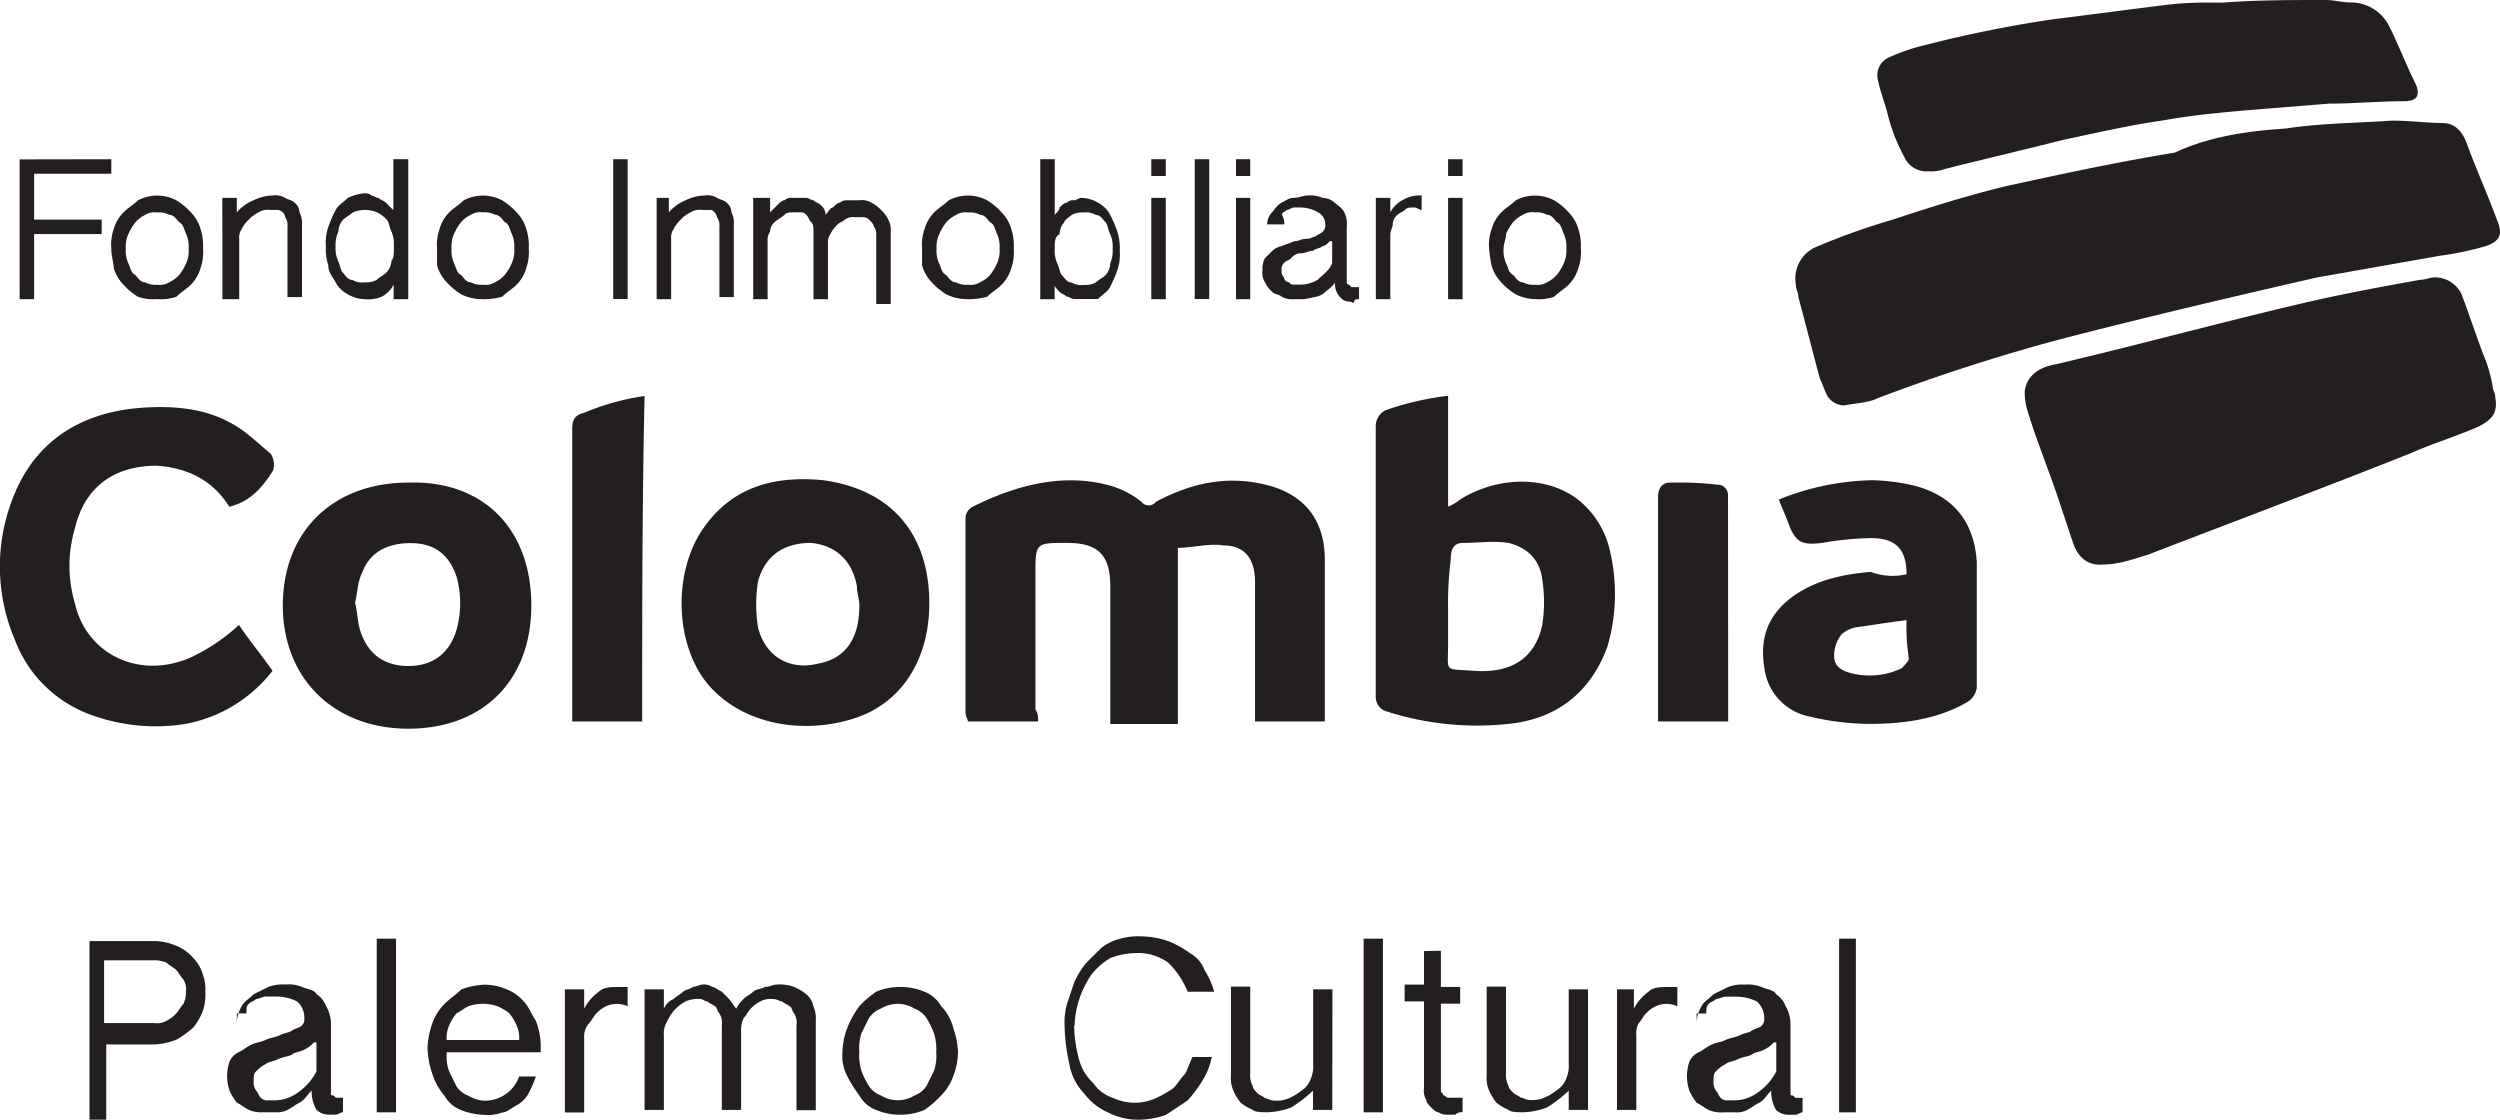 <svg id="Capa_1" data-name="Capa 1" xmlns="http://www.w3.org/2000/svg" viewBox="0 0 447 200.19"><defs><style>.cls-1{fill:#231f20;}</style></defs><title>colombia-negro-1</title><path class="cls-1" d="M201.58,156.8H189.06c0-.43-.43-.86-.43-1.73V120.56a2.37,2.37,0,0,1,1.3-2.16c7.76-3.88,16-6,24.16-3.88a16.06,16.06,0,0,1,6,3,1.62,1.62,0,0,0,2.59,0c6.47-3.45,12.94-4.75,19.84-3s10.36,6.47,10.36,13.37V156.8H240.4v-25c0-3.89-1.72-6.47-5.6-6.47-2.59-.44-5.61.43-8.2.43v31.49H214.52V132.64c0-5.61-2.16-7.77-7.77-7.77s-5.61,0-5.61,5.61v24.16A3.19,3.19,0,0,1,201.58,156.8Z" transform="translate(-16 -27.8)"/><path class="cls-1" d="M274.92,98.56V118.4a9.5,9.5,0,0,0,2.16-1.29c6.9-4.32,16-4.32,21.57.43a16.19,16.19,0,0,1,5.18,8.63,33.46,33.46,0,0,1-.43,17.26c-3,8.19-9.07,12.94-17.69,13.8a52.73,52.73,0,0,1-21.58-2.16,2.73,2.73,0,0,1-2.15-2.58V104.16a3.27,3.27,0,0,1,1.72-3A53,53,0,0,1,274.92,98.56Zm0,38V143c0,5.18-.86,4.32,4.75,4.75,6.47.43,10.78-2.16,12.08-8.2a26.16,26.16,0,0,0,0-8.19c-.44-3.46-2.59-5.61-6-6.48-2.59-.43-5.61,0-8.2,0-1.73,0-2.16,1.3-2.16,3A61,61,0,0,0,274.92,136.52Z" transform="translate(-16 -27.8)"/><path class="cls-1" d="M57,118.4c-3-4.74-7.33-6.9-12.94-7.33-7.77,0-12.94,3.88-14.67,11.22a23.58,23.58,0,0,0,0,13.37c2.16,9.49,12.08,13.81,21.14,9.49a34.42,34.42,0,0,0,8.2-5.61c1.72,2.59,3.88,5.18,6,8.2a25.67,25.67,0,0,1-15.53,9.49A33.58,33.58,0,0,1,32,155.51a22.74,22.74,0,0,1-13.37-13.38,33.43,33.43,0,0,1-.44-25c3.89-10.36,12.08-15.53,22.87-16.4,5.61-.43,11.22,0,16,2.59,2.59,1.3,4.75,3.45,7.34,5.61a3.55,3.55,0,0,1,.43,3C62.65,115.38,60.49,117.54,57,118.4Z" transform="translate(-16 -27.8)"/><path class="cls-1" d="M111,136.09c0,13.38-8.63,22-22,22s-22.43-9.06-22.43-22c0-13.37,9.06-22,22.43-22C102.34,113.66,111,122.29,111,136.09Zm-31.49-.43c.43,1.73.43,3.45.86,4.75,1.3,4.31,4.32,6.47,8.63,6.47s7.33-2.16,8.63-6.47a17.81,17.81,0,0,0,0-9.5c-1.3-3.88-3.88-6-8.2-6s-7.33,1.73-8.63,5.18C79.91,131.78,79.91,133.93,79.48,135.66Z" transform="translate(-16 -27.8)"/><path class="cls-1" d="M182.16,135.66c0,10.35-5.18,18.12-13.81,20.71-9.92,3-20.7.43-26.31-6.9-5.18-6.91-5.61-18.56-.87-26.32,5.18-8.2,13-10.36,22-9.49C175.69,115.38,182.16,123.58,182.16,135.66Zm-12.51.43c0-1.29-.43-2.16-.43-3.45-.87-4.75-3.89-7.33-8.2-7.77-4.75,0-8.2,2.16-9.49,6.91a26.16,26.16,0,0,0,0,8.19c1.29,5.18,5.61,7.77,10.78,6.48C167.06,145.58,169.65,142.13,169.65,136.09Z" transform="translate(-16 -27.8)"/><path class="cls-1" d="M356.89,130.48c0-4.74-2.15-6.47-6.47-6.47a58.68,58.68,0,0,0-8.63.86c-3.45.44-4.74,0-6-3.45-.43-1.29-1.29-3-1.72-4.31a46.82,46.82,0,0,1,16.82-3.45,38,38,0,0,1,6.91.86c7.33,1.73,11.21,6.47,11.65,13.81v22.43a3.57,3.57,0,0,1-1.73,2.59c-5.18,3-11.22,3.88-17.26,3.88a46.17,46.17,0,0,1-10.78-1.29,10.09,10.09,0,0,1-8.2-8.63c-.86-5.18.43-9.49,5.18-12.94,4.31-3,9.06-3.89,13.8-4.32A11.13,11.13,0,0,0,356.89,130.48Zm0,8.2c-3.45.43-6,.86-9.06,1.29a5,5,0,0,0-2.59,1.3,6,6,0,0,0-1.29,3.88c0,1.73,1.29,2.59,3,3a13.3,13.3,0,0,0,9.06-.86c.43-.43,1.29-1.3,1.29-1.73A37.2,37.2,0,0,1,356.89,138.68Z" transform="translate(-16 -27.8)"/><path class="cls-1" d="M130.82,156.8H118.31V104.6c0-1.73.43-2.59,2.15-3a44.18,44.18,0,0,1,10.79-3C130.82,118,130.82,137.39,130.82,156.8Z" transform="translate(-16 -27.8)"/><path class="cls-1" d="M325,156.8H312.46V116.68c0-1.73.86-2.59,2.15-2.59a63.93,63.93,0,0,1,9.06.43,1.93,1.93,0,0,1,1.3,1.73Z" transform="translate(-16 -27.8)"/><path class="cls-1" d="M432,27.8c1.3,0,2.59.43,4.32.43a7.68,7.68,0,0,1,6.9,4.32c1.73,3.45,3,6.9,4.75,10.35.86,2.16,0,3-2.16,3-4.31,0-9.06.43-13.37.43-5.18.43-10.79.86-16,1.3-4.74.43-9.06.86-13.8,1.72-6,.86-11.65,2.16-17.69,3.45C378,54.55,370.7,56.27,363.8,58a7.39,7.39,0,0,1-3,.43,4.33,4.33,0,0,1-4.32-2.59,32.29,32.29,0,0,1-3-7.76c-.43-1.73-1.29-3.89-1.72-6a3.49,3.49,0,0,1,1.72-3.89,33.89,33.89,0,0,1,6-2.15,223.83,223.83,0,0,1,23.3-4.75c6.9-.86,13.37-1.72,20.28-2.59a61,61,0,0,1,8.63-.43h1.72C419.45,27.8,425.49,27.8,432,27.8Z" transform="translate(-16 -27.8)"/><path class="cls-1" d="M443.61,49.37c3.45,0,6.47.43,9.06.43,2.16,0,3.45,1.3,4.32,3.45,1.72,4.75,3.88,9.5,5.61,14.24.86,2.16.43,3.45-2.16,4.32a55.68,55.68,0,0,1-8.2,1.72l-22,3.89c-15.1,3.45-29.77,6.9-44.87,10.78A335.63,335.63,0,0,0,351.72,99c-1.73.86-3.89.86-6,1.29a3.62,3.62,0,0,1-3-1.72c-.44-.87-.87-2.16-1.3-3-1.29-4.75-2.59-9.93-3.88-14.67,0-.87-.43-1.3-.43-2.16a6.14,6.14,0,0,1,3.88-6.9,122.28,122.28,0,0,1,13.37-4.75c6.48-2.16,13.38-4.31,20.28-6,9.93-2.16,19.85-4.31,30.2-6,6.47-3,13.38-3.88,19.85-4.31C431.1,49.8,437.57,49.8,443.61,49.37Z" transform="translate(-16 -27.8)"/><path class="cls-1" d="M391.41,128.76c-2.16,0-3.88-1.3-4.75-3.89s-1.72-5.17-2.59-7.76c-1.72-5.18-3.88-10.36-5.6-16a10.48,10.48,0,0,1-.44-3.45c.44-3,3-4.31,5.61-4.74,14.67-3.45,28.91-7.34,43.58-10.79,7.33-1.72,14.24-3,21.57-4.31.86,0,1.73-.43,2.59-.43a5.28,5.28,0,0,1,4.74,3c1.3,3.45,2.59,7.33,3.89,10.78a24.81,24.81,0,0,1,1.72,6c0,.43.43.86.43,1.73.44,2.59-.43,3.88-3,5.17-3.88,1.73-8.19,3-12.08,4.75C431.53,115,415.57,121,400,127,397,127.89,394.86,128.76,391.41,128.76Z" transform="translate(-16 -27.8)"/><path class="cls-1" d="M35.9,56.27v2.59H22.1v8.2H34.18v2.59H22.1V81.3H19.51v-25Z" transform="translate(-16 -27.8)"/><path class="cls-1" d="M35.9,72.24a8.41,8.41,0,0,1,.43-3.45,7,7,0,0,1,1.73-3c.86-.87,1.73-1.3,2.59-2.16a7.35,7.35,0,0,1,6.9,0,11.24,11.24,0,0,1,2.59,2.16,7,7,0,0,1,1.73,3,9.49,9.49,0,0,1,.43,3.45,8.43,8.43,0,0,1-.43,3.45,7.08,7.08,0,0,1-1.73,3c-.86.86-1.73,1.29-2.59,2.16a8.43,8.43,0,0,1-3.45.43,8.43,8.43,0,0,1-3.45-.43,11.5,11.5,0,0,1-2.59-2.16,7.08,7.08,0,0,1-1.73-3C36.33,74.83,35.9,73.53,35.9,72.24Zm2.59,0a5.51,5.51,0,0,0,.43,2.59c.43.86.43,1.72,1.3,2.15.43.44.86,1.3,1.72,1.3a3.93,3.93,0,0,0,2.16.43,3.25,3.25,0,0,0,2.16-.43A5.77,5.77,0,0,0,48,77a9.39,9.39,0,0,0,1.3-2.15,5.51,5.51,0,0,0,.43-2.59,5.49,5.49,0,0,0-.43-2.59c-.43-.86-.43-1.73-1.3-2.16-.43-.43-.86-1.29-1.72-1.29a3.93,3.93,0,0,0-2.16-.43,3.25,3.25,0,0,0-2.16.43,5.94,5.94,0,0,0-1.72,1.29,9.48,9.48,0,0,0-1.3,2.16A5.49,5.49,0,0,0,38.49,72.24Z" transform="translate(-16 -27.8)"/><path class="cls-1" d="M55.75,63.18h2.59v2.59a7.6,7.6,0,0,1,3-2.16,8.11,8.11,0,0,1,3.45-.86,3.25,3.25,0,0,1,2.16.43c.86.43,1.29.43,1.72.86a2.25,2.25,0,0,1,.87,1.73A3.88,3.88,0,0,1,70,67.92v13H67.4V68.36A2.6,2.6,0,0,0,67,66.63a1.5,1.5,0,0,0-.43-.86,1.54,1.54,0,0,0-.87-.43H64.38a3.24,3.24,0,0,0-2.16.43,6.15,6.15,0,0,0-1.73,1.29,5.86,5.86,0,0,0-1.29,1.73,2.59,2.59,0,0,0-.43,1.72V81.3h-3Z" transform="translate(-16 -27.8)"/><path class="cls-1" d="M89,81.3H86.38V78.71a5.17,5.17,0,0,1-2.16,2.16,6.4,6.4,0,0,1-3,.43,6.29,6.29,0,0,1-3-.86A5.26,5.26,0,0,1,76,78.28c-.43-.86-1.3-1.73-1.3-3a9.55,9.55,0,0,1-.43-3.45,8.41,8.41,0,0,1,.43-3.45,20.57,20.57,0,0,1,1.3-3c.43-.87,1.29-1.3,2.15-2.16a8.07,8.07,0,0,1,3-.86,1.59,1.59,0,0,1,1.3.43c.43,0,.86.43,1.29.43.43.43.87.43,1.3.86l1.29,1.3V56.27H89Zm-2.59-9.49A5.47,5.47,0,0,0,86,69.22c-.43-.86-.43-1.73-.86-2.16a6,6,0,0,0-1.73-1.29,5.62,5.62,0,0,0-4.31,0c-.43.43-1.3.86-1.73,1.29a3.31,3.31,0,0,0-.86,2.16A5.47,5.47,0,0,0,76,71.81a5.51,5.51,0,0,0,.43,2.59c.43.86.43,1.72.86,2.15s.86,1.3,1.73,1.3a3.22,3.22,0,0,0,2.15.43,3.89,3.89,0,0,0,2.16-.43c.43-.43,1.3-.87,1.73-1.3A3.28,3.28,0,0,0,86,74.4c.43-.44.43-1.3.43-2.59Z" transform="translate(-16 -27.8)"/><path class="cls-1" d="M94.15,72.24a8.41,8.41,0,0,1,.43-3.45,6.91,6.91,0,0,1,1.72-3c.87-.87,1.73-1.3,2.59-2.16a7.37,7.37,0,0,1,6.91,0,11.21,11.21,0,0,1,2.58,2.16,6.83,6.83,0,0,1,1.73,3,9.49,9.49,0,0,1,.43,3.45,8.43,8.43,0,0,1-.43,3.45,6.88,6.88,0,0,1-1.73,3c-.86.86-1.72,1.29-2.58,2.16a12,12,0,0,1-3.89.43,8.15,8.15,0,0,1-3.45-.86,12,12,0,0,1-2.59-2.16,7,7,0,0,1-1.72-3Zm2.59,0a5.51,5.51,0,0,0,.43,2.59c.43.86.43,1.72,1.29,2.15.43.44.86,1.3,1.73,1.3a3.88,3.88,0,0,0,2.15.43,3.24,3.24,0,0,0,2.16-.43,5.83,5.83,0,0,0,1.73-1.3,9.4,9.4,0,0,0,1.29-2.15,5.51,5.51,0,0,0,.43-2.59,5.49,5.49,0,0,0-.43-2.59c-.43-.86-.43-1.73-1.29-2.16-.43-.43-.87-1.29-1.73-1.29a3.89,3.89,0,0,0-2.16-.43,3.22,3.22,0,0,0-2.15.43,5.86,5.86,0,0,0-1.73,1.29,9.5,9.5,0,0,0-1.29,2.16A5.49,5.49,0,0,0,96.74,72.24Z" transform="translate(-16 -27.8)"/><path class="cls-1" d="M128.23,56.27v25h-2.59v-25Z" transform="translate(-16 -27.8)"/><path class="cls-1" d="M133,63.18h2.59v2.59a7.6,7.6,0,0,1,3-2.16,8.11,8.11,0,0,1,3.45-.86,3.22,3.22,0,0,1,2.15.43c.87.43,1.3.43,1.73.86a2.24,2.24,0,0,1,.86,1.73,3.88,3.88,0,0,1,.43,2.15v13h-2.58V68.36a2.55,2.55,0,0,0-.44-1.73,1.5,1.5,0,0,0-.43-.86c-.43-.43-.43-.43-.86-.43h-1.29a3.24,3.24,0,0,0-2.16.43,6,6,0,0,0-1.73,1.29,5.86,5.86,0,0,0-1.29,1.73,2.59,2.59,0,0,0-.43,1.72V81.3h-2.59V63.18Z" transform="translate(-16 -27.8)"/><path class="cls-1" d="M151.1,63.18h2.59v2.59l1.29-1.3c.43-.43.86-.86,1.29-.86a1.61,1.61,0,0,1,1.3-.43h2.59c.43,0,.86.43,1.29.43.43.43.86.43,1.3.86a2.26,2.26,0,0,1,.86,1.73c.43-.43.86-1.3,1.29-1.3.43-.43.87-.86,1.3-.86.43-.43.86-.43,1.72-.43h1.73a3.27,3.27,0,0,1,2.16.43,5.77,5.77,0,0,1,1.72,1.3,6.12,6.12,0,0,1,1.3,1.72,3.91,3.91,0,0,1,.43,2.16V82.16h-2.59V70.08c0-.86,0-1.29-.43-1.72,0-.44-.43-.87-.87-1.3a1.58,1.58,0,0,0-1.29-.43h-1.29a2.6,2.6,0,0,0-1.73.43c-.43.43-.86.43-1.29.86a6,6,0,0,0-1.3,1.73,2.6,2.6,0,0,0-.43,1.73V81.3h-2.59V69.22c0-.86,0-1.3-.43-1.73s-.43-.86-.86-1.29a1.35,1.35,0,0,0-.87-.43H158c-.86,0-1.29,0-1.73.43s-1.29.86-1.72,1.29a2.26,2.26,0,0,0-.86,1.73,2.54,2.54,0,0,0-.44,1.72V81.3h-2.58V63.18Z" transform="translate(-16 -27.8)"/><path class="cls-1" d="M180.87,72.24a8.41,8.41,0,0,1,.43-3.45,6.91,6.91,0,0,1,1.72-3c.87-.87,1.73-1.3,2.59-2.16a7.37,7.37,0,0,1,6.91,0,11.21,11.21,0,0,1,2.58,2.16,6.83,6.83,0,0,1,1.73,3,9.49,9.49,0,0,1,.43,3.45,8.43,8.43,0,0,1-.43,3.45,6.88,6.88,0,0,1-1.73,3c-.86.86-1.72,1.29-2.58,2.16a12,12,0,0,1-3.89.43,8.15,8.15,0,0,1-3.45-.86,12,12,0,0,1-2.59-2.16,7,7,0,0,1-1.72-3Zm2.59,0a5.51,5.51,0,0,0,.43,2.59c.43.86.43,1.72,1.29,2.15.43.44.86,1.3,1.73,1.3a3.88,3.88,0,0,0,2.15.43,3.24,3.24,0,0,0,2.16-.43A5.83,5.83,0,0,0,193,77a9.4,9.4,0,0,0,1.29-2.15,5.51,5.51,0,0,0,.43-2.59,5.49,5.49,0,0,0-.43-2.59c-.43-.86-.43-1.73-1.29-2.16-.43-.43-.87-1.29-1.73-1.29a3.89,3.89,0,0,0-2.16-.43,3.22,3.22,0,0,0-2.15.43,5.86,5.86,0,0,0-1.73,1.29,9.5,9.5,0,0,0-1.29,2.16A5.49,5.49,0,0,0,183.46,72.24Z" transform="translate(-16 -27.8)"/><path class="cls-1" d="M202,56.27h2.59V66.2c.43-.43.86-.86.86-1.3.43-.43.86-.86,1.29-.86a1.6,1.6,0,0,1,1.3-.43c.43,0,.86-.43,1.29-.43a6.22,6.22,0,0,1,3,.86,5.23,5.23,0,0,1,2.16,2.16,20.65,20.65,0,0,1,1.29,3,9.52,9.52,0,0,1,.43,3.45,8.43,8.43,0,0,1-.43,3.45,20.65,20.65,0,0,1-1.29,3c-.43.86-1.3,1.3-2.16,2.16h-4.31c-.43,0-.87-.43-1.3-.43-.43-.43-.86-.43-1.29-.87s-.86-.86-.86-1.29V81.3H202Zm2.59,16a5.51,5.51,0,0,0,.43,2.59c.43.86.43,1.72.86,2.15s.86,1.3,1.73,1.3a3.22,3.22,0,0,0,2.15.43,3.89,3.89,0,0,0,2.16-.43c.43-.43,1.29-.86,1.73-1.3a3.28,3.28,0,0,0,.86-2.15,5.51,5.51,0,0,0,.43-2.59,5.49,5.49,0,0,0-.43-2.59c-.43-.86-.43-1.73-.86-2.16s-.87-1.29-1.73-1.29a3.24,3.24,0,0,0-2.16-.43,3.88,3.88,0,0,0-2.15.43c-.44.43-1.3.86-1.3,1.29a3.31,3.31,0,0,0-.86,2.16c-.86.43-.86,1.29-.86,2.59Z" transform="translate(-16 -27.8)"/><path class="cls-1" d="M224.44,56.27v3h-2.59v-3Zm0,6.91V81.3h-2.59V63.18Z" transform="translate(-16 -27.8)"/><path class="cls-1" d="M232.21,56.27v25h-2.59v-25Z" transform="translate(-16 -27.8)"/><path class="cls-1" d="M239.54,56.27v3H237v-3Zm0,6.91V81.3H237V63.18Z" transform="translate(-16 -27.8)"/><path class="cls-1" d="M242.56,67.92a3.24,3.24,0,0,1,.87-2.15c.43-.43.86-1.3,1.72-1.73s1.3-.86,2.16-.86,1.72-.43,2.59-.43a5.51,5.51,0,0,1,2.59.43,3.28,3.28,0,0,1,2.15.86c.43.43,1.3.86,1.73,1.73a4.68,4.68,0,0,1,.43,2.59v9.92a.42.42,0,0,0,.43.43l.43.43H259V81.3c-.43,0-.87,0-.87.43s-.43,0-.86,0a2.23,2.23,0,0,1-1.72-.86,3.62,3.62,0,0,1-.87-2.59c-.43.86-1.29,1.29-1.72,1.72a3.24,3.24,0,0,1-1.73.87,18.43,18.43,0,0,1-2.16.43h-1.72a3.91,3.91,0,0,1-2.16-.43c-.43-.43-1.29-.43-1.72-.87a5.77,5.77,0,0,1-1.3-1.72,3.25,3.25,0,0,1-.43-2.16,3.93,3.93,0,0,1,.43-2.16l1.3-1.29a3.26,3.26,0,0,1,1.72-.86c.86-.43,1.3-.43,2.16-.87.86,0,1.29-.43,2.16-.43s1.29-.43,1.72-.43c.43-.43.86-.43,1.3-.86a1.59,1.59,0,0,0,.43-1.3,2.36,2.36,0,0,0-1.3-2.15,6.22,6.22,0,0,0-3-.87h-1.29c-.43,0-.86.44-1.3.44-.43.43-.86.43-.86.86a3.25,3.25,0,0,1,.43,1.72Zm11.22,3c-.43.44-.86.87-1.29.87-.44.43-1.3.43-1.73.86-.86,0-1.29.43-2.16.43a2.23,2.23,0,0,0-1.72.86c-.43.44-.87.44-1.3.87a1.58,1.58,0,0,0-.43,1.29,1.61,1.61,0,0,0,.43,1.3.93.93,0,0,0,.87.86c.43.43.43.43.86.43h1.29a6.22,6.22,0,0,0,3-.86c.87-.87,2.16-1.73,2.59-3V70.94Z" transform="translate(-16 -27.8)"/><path class="cls-1" d="M262,63.18h2.59v2.59a5.15,5.15,0,0,1,2.15-2.16,6.2,6.2,0,0,1,2.59-.86h.86v2.59c-.43,0-.86-.44-1.29-.44-.86,0-1.29,0-1.73.44s-.86.43-1.29.86a2.23,2.23,0,0,0-.86,1.72c0,.44-.43,1.3-.43,1.73V81.3H262Z" transform="translate(-16 -27.8)"/><path class="cls-1" d="M277.51,56.27v3h-2.59v-3Zm0,6.91V81.3h-2.59V63.18Z" transform="translate(-16 -27.8)"/><path class="cls-1" d="M282.25,72.24a8.23,8.23,0,0,1,.44-3.45,6.91,6.91,0,0,1,1.72-3c.86-.87,1.73-1.3,2.59-2.16a7.35,7.35,0,0,1,6.9,0,11,11,0,0,1,2.59,2.16,6.92,6.92,0,0,1,1.73,3,9.49,9.49,0,0,1,.43,3.45,8.43,8.43,0,0,1-.43,3.45,7,7,0,0,1-1.73,3c-.86.86-1.72,1.29-2.59,2.16a8.41,8.41,0,0,1-3.45.43,8.15,8.15,0,0,1-3.45-.86,11.77,11.77,0,0,1-2.59-2.16,7,7,0,0,1-1.72-3A24,24,0,0,1,282.25,72.24Zm2.59,0a5.51,5.51,0,0,0,.43,2.59c.44.86.44,1.72,1.3,2.15.43.44.86,1.3,1.72,1.3a3.93,3.93,0,0,0,2.16.43,3.25,3.25,0,0,0,2.16-.43,5.77,5.77,0,0,0,1.72-1.3,9,9,0,0,0,1.3-2.15,5.51,5.51,0,0,0,.43-2.59,5.49,5.49,0,0,0-.43-2.59c-.43-.86-.43-1.73-1.3-2.16-.43-.43-.86-1.29-1.72-1.29a3.91,3.91,0,0,0-2.16-.43,3.27,3.27,0,0,0-2.16.43,5.94,5.94,0,0,0-1.72,1.29,9.86,9.86,0,0,0-1.3,2.16C285.27,70.51,284.84,71.38,284.84,72.24Z" transform="translate(-16 -27.8)"/><path class="cls-1" d="M32,196.06H43.67a10.32,10.32,0,0,1,3.88.86,7.8,7.8,0,0,1,3,2.16,7,7,0,0,1,1.73,3,7.36,7.36,0,0,1,.43,3,9.49,9.49,0,0,1-.43,3.45,10.73,10.73,0,0,1-1.73,3,17.36,17.36,0,0,1-3,2.16,12.62,12.62,0,0,1-3.88.86H35V228H32Zm3,14.67h8.63a3.27,3.27,0,0,0,2.16-.43,5.77,5.77,0,0,0,1.72-1.3c.43-.43.86-1.29,1.3-1.72a4.71,4.71,0,0,0,.43-2.16,3.27,3.27,0,0,0-.43-2.16c-.44-.43-.87-1.29-1.3-1.72s-1.29-.86-1.72-1.3a5.51,5.51,0,0,0-2.59-.43H34.61v11.22Z" transform="translate(-16 -27.8)"/><path class="cls-1" d="M58.34,210.73a6.26,6.26,0,0,1,.86-3c.43-.86,1.29-1.29,2.16-2.16L64,204.26a7.34,7.34,0,0,1,3-.43,6.44,6.44,0,0,1,3,.43c.86.43,2.15.43,2.59,1.29a4.32,4.32,0,0,1,1.72,2.16,6.26,6.26,0,0,1,.86,3v12.51c0,.43,0,.43.44.43l.43.43h1.29v2.59c-.43,0-.86.43-1.29.43h-1.3a3.28,3.28,0,0,1-2.15-.86,6.57,6.57,0,0,1-.87-3.45c-.86.86-1.29,1.73-2.15,2.16s-1.3.86-2.16,1.29a3.91,3.91,0,0,1-2.16.43H63.08a5.51,5.51,0,0,1-2.59-.43c-.86-.43-1.29-.86-2.15-1.29a9.48,9.48,0,0,1-1.3-2.16,8,8,0,0,1,0-5.18,3.38,3.38,0,0,1,1.73-1.72c.86-.43,1.29-.87,2.16-1.3s1.72-.43,2.58-.86,1.73-.43,2.59-.86,1.73-.43,2.16-.87c.86-.43,1.3-.43,1.73-.86a1.58,1.58,0,0,0,.43-1.29,3.88,3.88,0,0,0-1.3-3,8.58,8.58,0,0,0-3.88-.87H63.51c-.43,0-1.29.44-1.72.44-.43.43-.86.43-1.3.86s-.43.86-.43,1.72H58.34Zm13.8,3.45a6.12,6.12,0,0,1-1.72,1.3c-.86.43-1.73.43-2.16.86-.86.43-1.72.43-2.59.86s-1.72.43-2.16.86a6.12,6.12,0,0,0-1.72,1.3c-.43.43-.43.86-.43,1.72a2.6,2.6,0,0,0,.43,1.73c.43.43.43.86.86,1.29a1.57,1.57,0,0,0,1.3.44h1.29a7,7,0,0,0,3.88-1.3,10.23,10.23,0,0,0,3.46-3.88v-5.18Z" transform="translate(-16 -27.8)"/><path class="cls-1" d="M86.81,195.63v31.06H83.36V195.63Z" transform="translate(-16 -27.8)"/><path class="cls-1" d="M95.87,216.34a7.36,7.36,0,0,0,.43,3L97.6,222a4.28,4.28,0,0,0,2.16,1.72,6.13,6.13,0,0,0,2.58.87,6.48,6.48,0,0,0,6.48-4.32h3a21.71,21.71,0,0,1-1.3,3,5.17,5.17,0,0,1-2.16,2.16c-.86.43-1.72,1.29-2.58,1.29a7.39,7.39,0,0,1-3,.43,12.84,12.84,0,0,1-4.32-.86,5.78,5.78,0,0,1-3-2.59,11.41,11.41,0,0,1-2.16-3.88,15.54,15.54,0,0,1-.86-4.75,15.34,15.34,0,0,1,.86-4.31,9.56,9.56,0,0,1,2.16-3.45c.86-.86,2.16-1.73,3-2.59a12.84,12.84,0,0,1,4.32-.86,10.32,10.32,0,0,1,3.88.86,7.67,7.67,0,0,1,3,2.16c.86.86,1.29,2.15,2.16,3.45a12.78,12.78,0,0,1,.86,4.31v1.3H95.87Zm12.95-2.59a5.38,5.38,0,0,0-.44-2.59,9.73,9.73,0,0,0-1.29-2.16,9.28,9.28,0,0,0-2.16-1.29,8,8,0,0,0-5.17,0c-.87.43-1.3.86-2.16,1.29a10.1,10.1,0,0,0-1.3,2.16,5.49,5.49,0,0,0-.43,2.59Z" transform="translate(-16 -27.8)"/><path class="cls-1" d="M117,204.69h3.45v3.45a8.92,8.92,0,0,1,2.59-3c.87-.86,2.16-.86,3.46-.86h1.72v3.45a4.54,4.54,0,0,0-3.88,0,5.86,5.86,0,0,0-1.73,1.29c-.43.44-.86,1.3-1.29,1.73a3.63,3.63,0,0,0-.87,2.59v13.37H117Z" transform="translate(-16 -27.8)"/><path class="cls-1" d="M131.25,204.69h3.45v3.45a3.38,3.38,0,0,1,1.73-1.72c.43-.44,1.29-.87,1.72-1.3s1.3-.43,1.73-.86c.43,0,1.29-.43,1.73-.43a2.59,2.59,0,0,1,1.72.43c.43,0,.86.43,1.73.86l1.29,1.3c.43.43.86,1.29,1.3,1.72a5.94,5.94,0,0,1,1.29-1.72c.43-.44,1.29-.87,1.73-1.3s1.29-.43,2.15-.86c.87,0,1.3-.43,2.16-.43a7.36,7.36,0,0,1,3,.43,9.5,9.5,0,0,1,2.16,1.29,3.68,3.68,0,0,1,1.29,2.16,5.49,5.49,0,0,1,.43,2.59v16h-3.45v-15.1A3.27,3.27,0,0,0,158,209c-.43-.43-.43-1.29-.86-1.29-.43-.43-.87-.43-1.3-.86-.43,0-.86-.43-1.72-.43a3.89,3.89,0,0,0-2.16.43,6.15,6.15,0,0,0-1.73,1.29c-.43.43-.86,1.3-1.29,1.73a5.47,5.47,0,0,0-.43,2.59v13.8h-3.45v-15.1a3.27,3.27,0,0,0-.43-2.16c-.44-.43-.44-1.29-.87-1.29-.43-.43-.86-.43-1.29-.86-.43,0-.86-.43-1.3-.43a5.45,5.45,0,0,0-2.58.43,7.45,7.45,0,0,0-2.16,1.72,9.86,9.86,0,0,0-1.3,2.16,3.89,3.89,0,0,0-.43,2.16v13.37h-3.45Z" transform="translate(-16 -27.8)"/><path class="cls-1" d="M166.63,215.91a12.84,12.84,0,0,1,.86-4.32,17.54,17.54,0,0,1,2.16-3.88,18.4,18.4,0,0,1,3-2.59,11.26,11.26,0,0,1,8.63,0,5.82,5.82,0,0,1,3,2.59,8.45,8.45,0,0,1,2.16,3.88,15.41,15.41,0,0,1,.86,4.32,12.78,12.78,0,0,1-.86,4.31,9.47,9.47,0,0,1-2.16,3.45,18.34,18.34,0,0,1-3,2.59,11.26,11.26,0,0,1-8.63,0,5.74,5.74,0,0,1-3-2.59,23.59,23.59,0,0,1-2.16-3.45A7.79,7.79,0,0,1,166.63,215.91Zm3,0a9.55,9.55,0,0,0,.43,3.45,14.45,14.45,0,0,0,1.29,2.59,4.36,4.36,0,0,0,2.16,1.72,5.68,5.68,0,0,0,6,0,4.32,4.32,0,0,0,2.16-1.72l1.29-2.59a8.25,8.25,0,0,0,.44-3.45,9.29,9.29,0,0,0-.44-3.45,14.12,14.12,0,0,0-1.29-2.59,4.28,4.28,0,0,0-2.16-1.73,5.73,5.73,0,0,0-6,0,4.33,4.33,0,0,0-2.16,1.73l-1.29,2.59A8.41,8.41,0,0,0,169.65,215.91Z" transform="translate(-16 -27.8)"/><path class="cls-1" d="M208.05,211.16a25.48,25.48,0,0,0,.86,6,8.92,8.92,0,0,0,2.59,4.32A6.71,6.71,0,0,0,215,224.1a9.11,9.11,0,0,0,7.77,0,19.29,19.29,0,0,0,3-1.72c.86-.86,1.29-1.73,2.15-2.59.43-.86.87-2.16,1.3-3h3.45a12.65,12.65,0,0,1-1.73,4.31,23.41,23.41,0,0,1-2.59,3.46l-3.88,2.58a15.22,15.22,0,0,1-4.74.87,11.84,11.84,0,0,1-5.61-1.3,10.92,10.92,0,0,1-4.32-3.45,9.92,9.92,0,0,1-2.59-5.18,33.53,33.53,0,0,1-.86-6.9,12,12,0,0,1,.43-3.88c.43-1.3.87-2.59,1.3-3.88a15.19,15.19,0,0,1,2.15-3.46l2.59-2.58a8.64,8.64,0,0,1,3.45-1.73,12,12,0,0,1,3.89-.43,15.53,15.53,0,0,1,4.74.86,17.6,17.6,0,0,1,3.89,2.16,5.76,5.76,0,0,1,2.58,3,15,15,0,0,1,1.73,3.88h-4.75a15.43,15.43,0,0,0-3.45-5.18,9.14,9.14,0,0,0-6-1.72,12.78,12.78,0,0,0-4.31.86,11.54,11.54,0,0,0-3.45,3,17,17,0,0,0-3,9.06Z" transform="translate(-16 -27.8)"/><path class="cls-1" d="M254.21,226.26h-3.45v-3.45a23.77,23.77,0,0,1-3.88,3,12.84,12.84,0,0,1-4.32.86c-.86,0-2.16,0-2.59-.43a9.4,9.4,0,0,1-2.15-1.29,9.14,9.14,0,0,1-1.3-2.16,5.49,5.49,0,0,1-.43-2.59v-16h3.45v15.53A3.93,3.93,0,0,0,240,222c0,.43.43.86.87,1.29s.86.43,1.29.86c.43,0,.86.44,1.73.44a5.4,5.4,0,0,0,2.59-.44,9.4,9.4,0,0,0,2.15-1.29,4.24,4.24,0,0,0,1.73-2.16,5.47,5.47,0,0,0,.43-2.59V204.69h3.45Z" transform="translate(-16 -27.8)"/><path class="cls-1" d="M263.27,195.63v31.06h-3.45V195.63Z" transform="translate(-16 -27.8)"/><path class="cls-1" d="M273.63,197.79v6.47h3.45v3h-3.45v15.53c0,.43.43.43.43.86.43,0,.43.43.86.43h2.59v2.59a1.61,1.61,0,0,0-1.3.43h-1.29a2.63,2.63,0,0,1-1.73-.43c-.43,0-.86-.43-1.29-.86s-.86-.86-.86-1.29a3.27,3.27,0,0,1-.43-2.16V206.85h-3.46v-3h3.46v-6Z" transform="translate(-16 -27.8)"/><path class="cls-1" d="M299.94,226.26h-3.45v-3.45a23.77,23.77,0,0,1-3.88,3,12.84,12.84,0,0,1-4.32.86c-.86,0-2.15,0-2.58-.43a9.28,9.28,0,0,1-2.16-1.29,9.86,9.86,0,0,1-1.3-2.16,5.49,5.49,0,0,1-.43-2.59v-16h3.45v15.53a3.85,3.85,0,0,0,.44,2.16c0,.43.43.86.86,1.29s.86.43,1.29.86c.43,0,.87.44,1.73.44a5.4,5.4,0,0,0,2.59-.44,9.4,9.4,0,0,0,2.15-1.29,4.24,4.24,0,0,0,1.73-2.16,5.47,5.47,0,0,0,.43-2.59V204.69h3.45Z" transform="translate(-16 -27.8)"/><path class="cls-1" d="M304.69,204.69h3.45v3.45a8.81,8.81,0,0,1,2.59-3c.86-.86,2.16-.86,3.45-.86h1.73v3.45a4.57,4.57,0,0,0-3.89,0A5.94,5.94,0,0,0,310.3,209c-.43.44-.86,1.3-1.3,1.73a3.89,3.89,0,0,0-.43,2.16v13.37h-3.45V204.69Z" transform="translate(-16 -27.8)"/><path class="cls-1" d="M319.36,210.73a6.26,6.26,0,0,1,.86-3c.43-.86,1.3-1.29,2.16-2.16l2.59-1.29a7.34,7.34,0,0,1,3-.43,6.44,6.44,0,0,1,3,.43c.86.43,2.15.43,2.59,1.29a4.32,4.32,0,0,1,1.72,2.16,6.26,6.26,0,0,1,.86,3v12.51c0,.43,0,.43.44.43l.43.43h1.29v2.59c-.43,0-.86.43-1.29.43h-1.3a3.28,3.28,0,0,1-2.15-.86,6.57,6.57,0,0,1-.87-3.45c-.86.86-1.29,1.73-2.15,2.16s-1.3.86-2.16,1.29a3.91,3.91,0,0,1-2.16.43H324.1a5.45,5.45,0,0,1-2.58-.43c-.87-.43-1.3-.86-2.16-1.29a9.86,9.86,0,0,1-1.3-2.16,8,8,0,0,1,0-5.18,3.41,3.41,0,0,1,1.73-1.72c.86-.43,1.29-.87,2.16-1.3s1.72-.43,2.59-.86,1.72-.43,2.58-.86,1.73-.43,2.16-.87c.86-.43,1.3-.43,1.73-.86a1.58,1.58,0,0,0,.43-1.29,3.88,3.88,0,0,0-1.3-3,8.58,8.58,0,0,0-3.88-.87h-1.72c-.44,0-1.3.44-1.73.44-.43.43-.86.43-1.29.86s-.44.86-.44,1.72h-1.72Zm13.8,3.45a6.12,6.12,0,0,1-1.72,1.3c-.86.43-1.73.43-2.16.86-.86.43-1.72.43-2.59.86s-1.72.43-2.15.86a6,6,0,0,0-1.73,1.3c-.43.43-.43.86-.43,1.72a2.6,2.6,0,0,0,.43,1.73c.43.43.43.86.86,1.29a1.58,1.58,0,0,0,1.3.44h1.29a7,7,0,0,0,3.88-1.3,10.23,10.23,0,0,0,3.46-3.88v-5.18Z" transform="translate(-16 -27.8)"/><path class="cls-1" d="M347.83,195.63v31.06h-3V195.63Z" transform="translate(-16 -27.8)"/></svg>